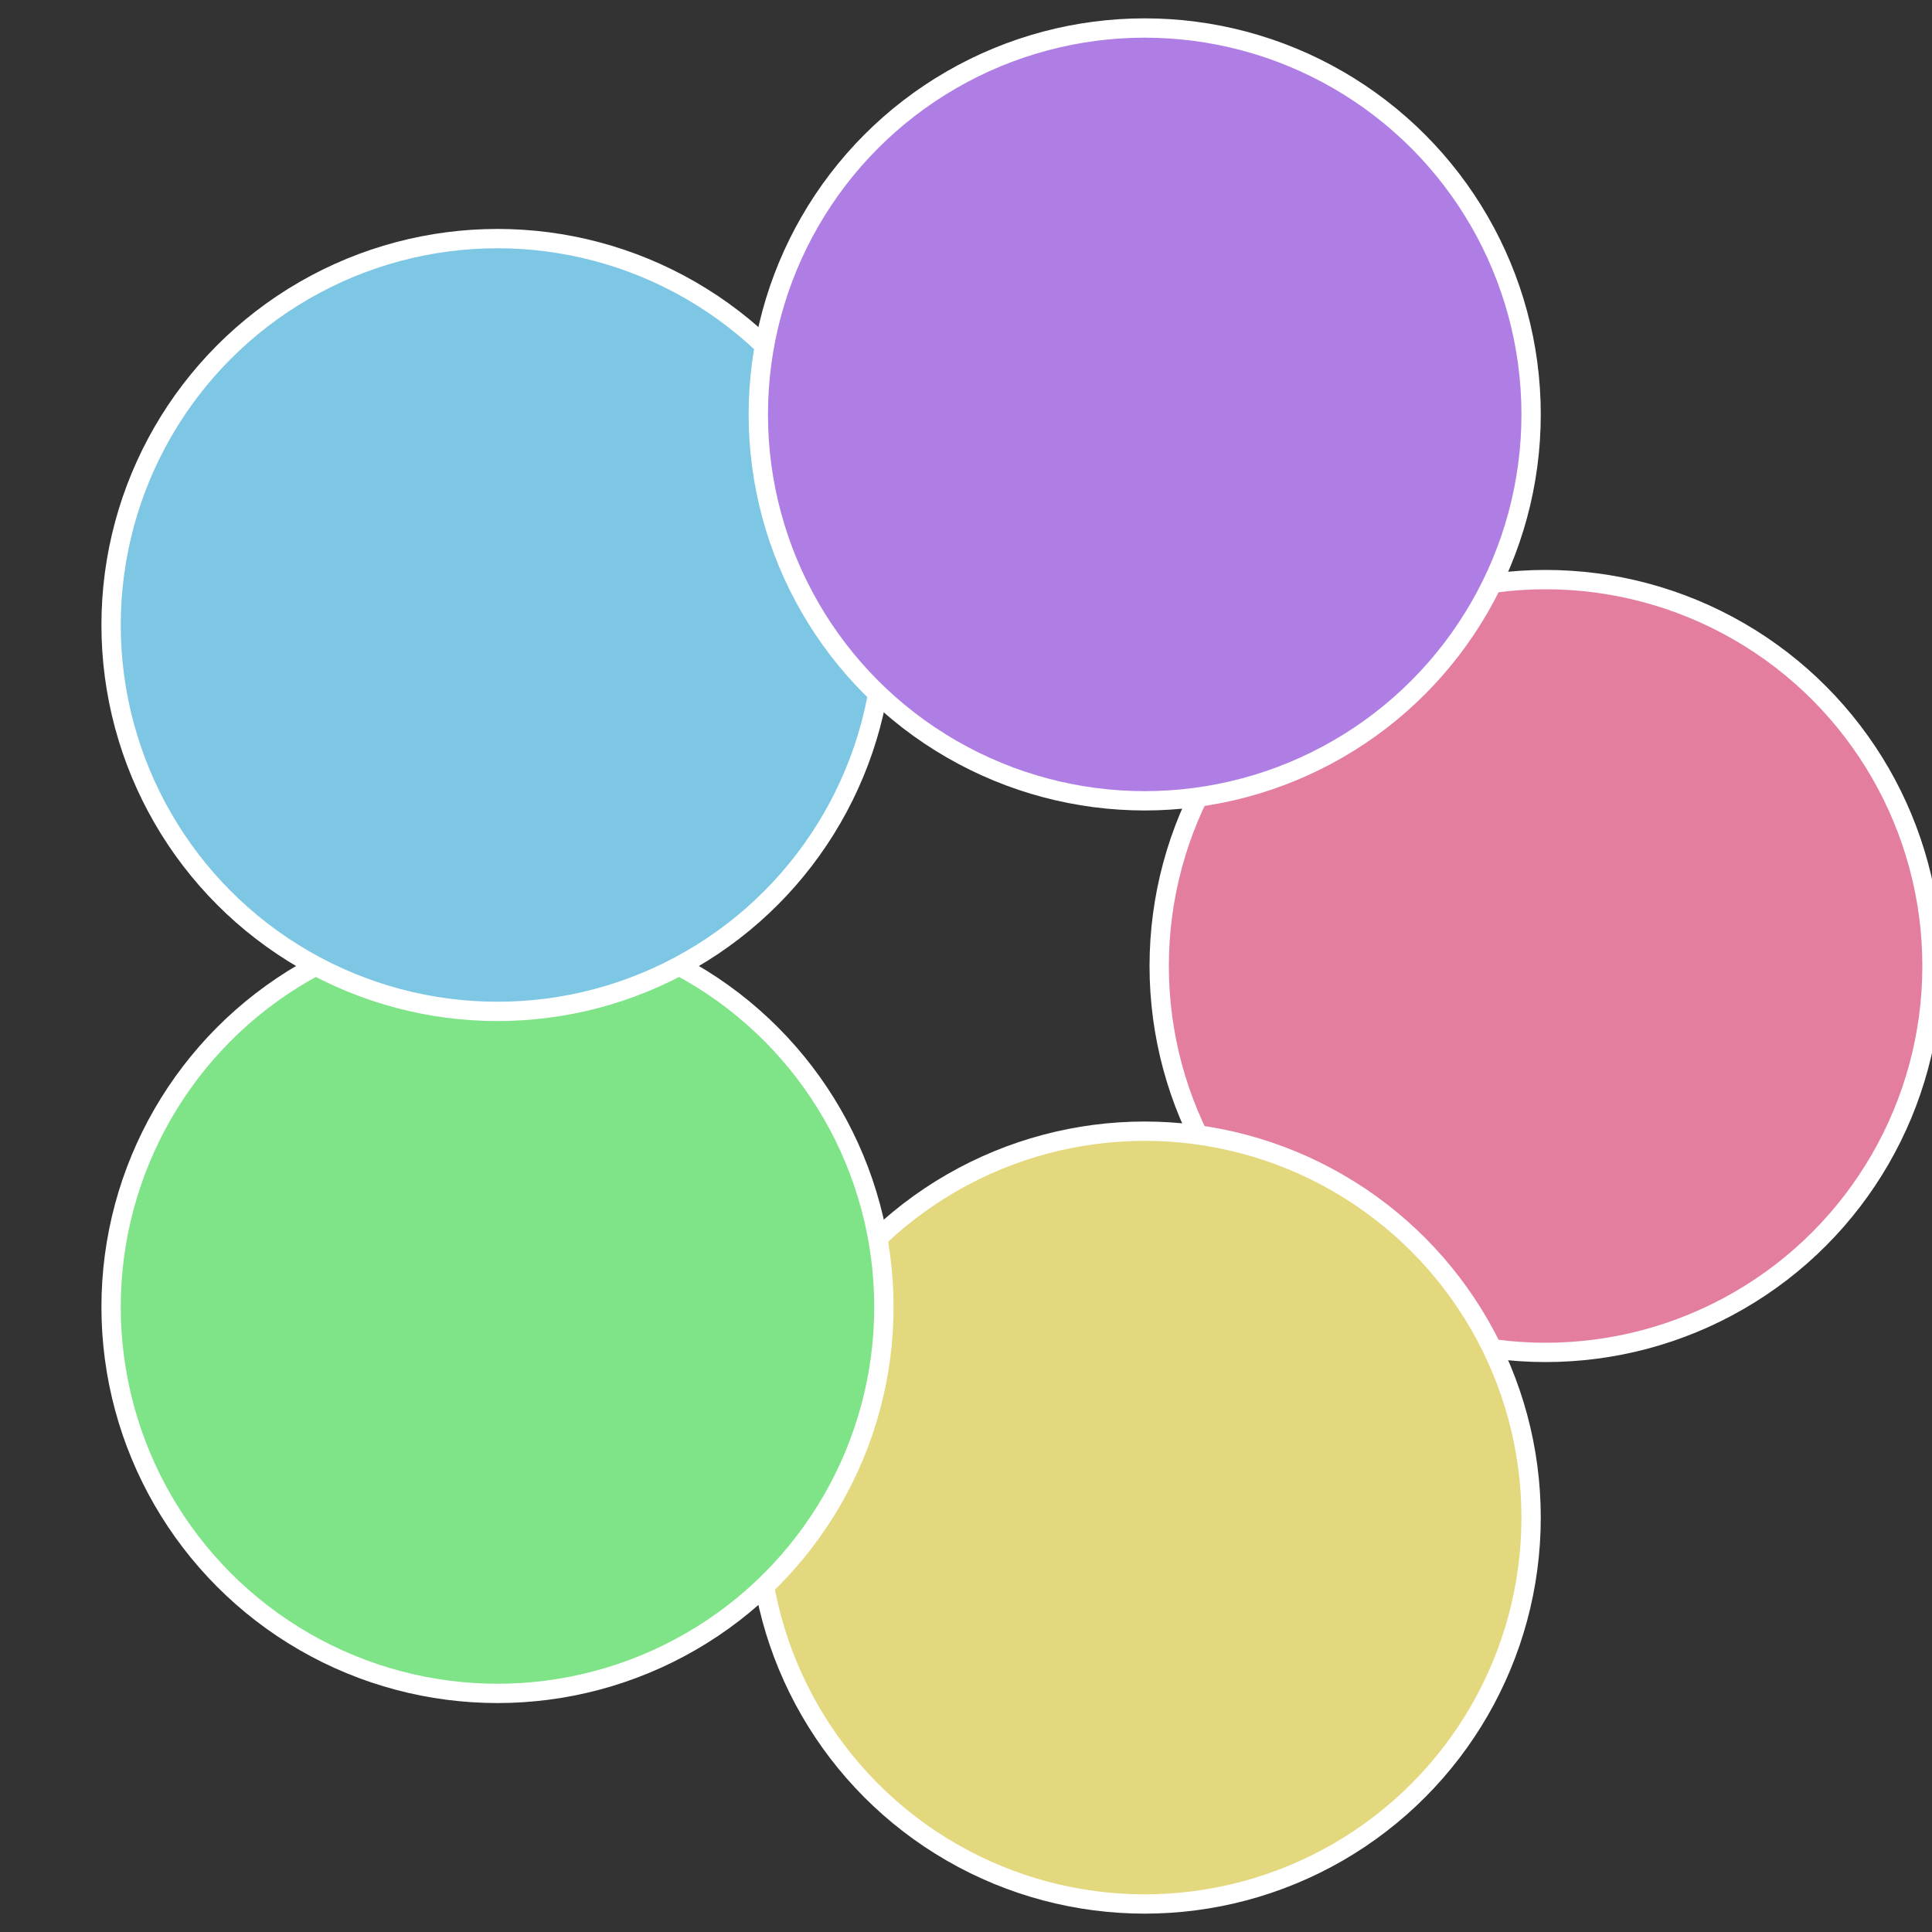 <?xml version="1.0" standalone="no"?>
<svg width="500" height="500" viewBox="-1 -1 2 2" xmlns="http://www.w3.org/2000/svg">
 
                <rect x="-1" y="-1" width="2" height="2" fill="#333333" stroke="none"/>
 
                <circle cx="0.6" cy="0" r="0.4" fill="#e47e9e" stroke="#fff" stroke-width="1%" />
             
                <circle cx="0.185" cy="0.571" r="0.4" fill="#e4d87e" stroke="#fff" stroke-width="1%" />
             
                <circle cx="-0.485" cy="0.353" r="0.4" fill="#7ee487" stroke="#fff" stroke-width="1%" />
             
                <circle cx="-0.485" cy="-0.353" r="0.4" fill="#7ec7e4" stroke="#fff" stroke-width="1%" />
             
                <circle cx="0.185" cy="-0.571" r="0.4" fill="#af7ee4" stroke="#fff" stroke-width="1%" />
            </svg>
